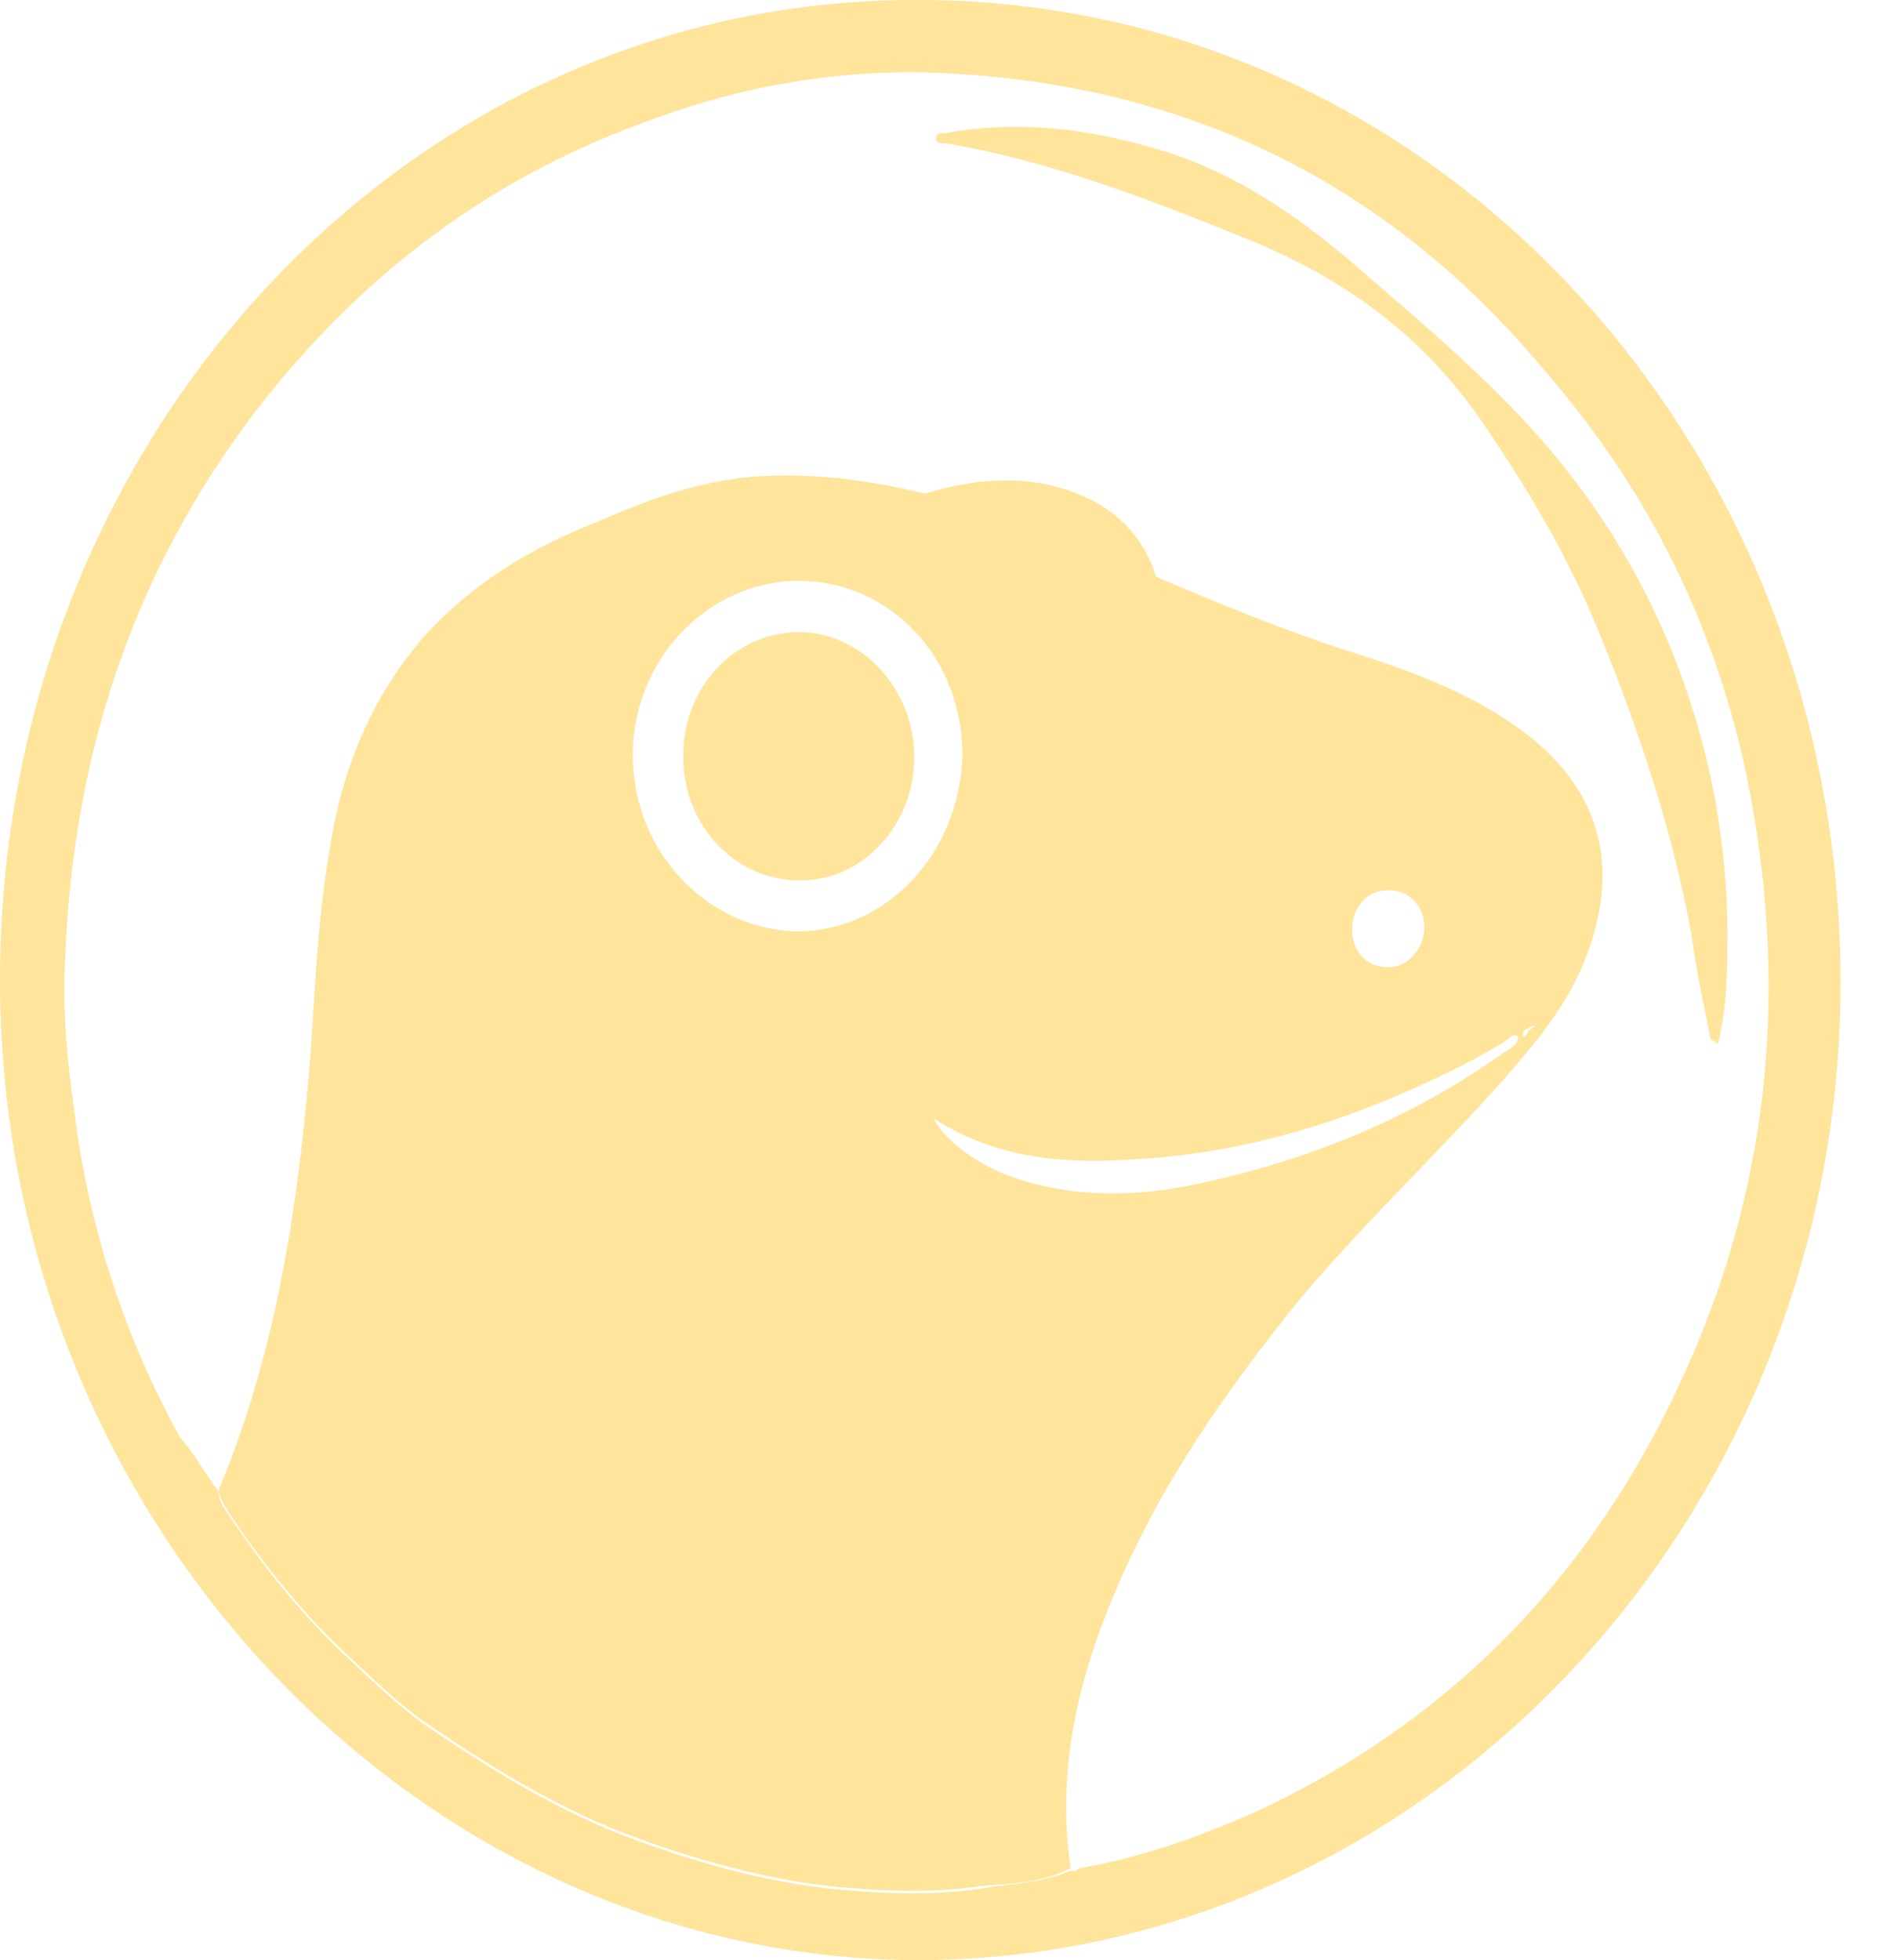 <svg width="29" height="30" viewBox="0 0 29 30" fill="none" xmlns="http://www.w3.org/2000/svg">
<g clip-path="url(#clip0_46_13547)">
<path d="M12.267 13.473C13.225 13.473 13.999 12.611 13.999 11.593C13.999 10.535 13.188 9.674 12.23 9.674C11.273 9.674 10.462 10.496 10.462 11.554V11.593C10.462 12.65 11.273 13.473 12.23 13.473H12.267Z" fill="#FFE49C"/>
<path fill-rule="evenodd" clip-rule="evenodd" d="M16.393 28.59C16.017 28.79 15.615 28.82 15.231 28.848C15.164 28.853 15.097 28.858 15.03 28.864C14.257 28.982 13.446 28.942 12.673 28.864C11.678 28.747 10.683 28.472 9.725 28.12C8.547 27.689 7.478 27.023 6.447 26.318C6.078 26.044 5.747 25.731 5.415 25.418C4.679 24.752 4.052 23.969 3.5 23.146C3.426 23.029 3.352 22.911 3.352 22.794C4.236 20.679 4.568 18.447 4.752 16.175C4.767 15.963 4.78 15.752 4.793 15.541C4.847 14.695 4.9 13.849 5.047 13.003C5.231 11.789 5.673 10.692 6.484 9.752C7.22 8.93 8.141 8.381 9.136 7.99C9.947 7.637 10.794 7.324 11.715 7.285C12.555 7.246 13.359 7.361 14.162 7.554C14.931 7.323 15.736 7.248 16.504 7.559C17.073 7.786 17.505 8.195 17.7 8.822C17.718 8.832 17.738 8.842 17.756 8.851C18.677 9.243 19.635 9.635 20.593 9.948C21.588 10.261 22.582 10.614 23.43 11.279C24.498 12.141 24.793 13.238 24.314 14.569C24.019 15.392 23.466 16.018 22.914 16.645C22.516 17.084 22.106 17.509 21.697 17.936C21.082 18.575 20.468 19.214 19.893 19.895C18.788 21.266 17.793 22.676 17.093 24.321C16.504 25.692 16.172 27.102 16.393 28.59ZM23.503 15.705C23.466 15.705 23.43 15.705 23.393 15.744C23.356 15.744 23.319 15.783 23.319 15.822V15.862C23.356 15.862 23.393 15.822 23.393 15.783L23.503 15.705ZM12.23 8.89C10.831 8.89 9.689 10.104 9.689 11.554C9.689 13.042 10.831 14.217 12.194 14.256C13.594 14.256 14.699 13.042 14.736 11.554C14.736 10.065 13.63 8.89 12.23 8.89ZM15.399 17.977C14.92 17.781 14.478 17.467 14.294 17.115C14.369 17.165 14.446 17.211 14.523 17.253C15.42 17.753 16.404 17.814 17.388 17.741C18.862 17.663 20.261 17.271 21.588 16.684C22.103 16.449 22.619 16.214 23.098 15.901C23.135 15.862 23.172 15.822 23.245 15.862C23.242 15.874 23.239 15.885 23.235 15.896C23.238 15.897 23.242 15.899 23.245 15.901C23.217 15.99 23.147 16.034 23.066 16.085C23.041 16.101 23.014 16.117 22.988 16.136C21.551 17.154 19.967 17.781 18.272 18.133C17.314 18.329 16.32 18.329 15.399 17.977ZM21.256 14.804C21.551 14.804 21.809 14.53 21.809 14.178C21.809 13.864 21.551 13.59 21.219 13.629C20.943 13.629 20.731 13.87 20.706 14.159C20.704 14.178 20.703 14.197 20.703 14.217C20.703 14.569 20.924 14.804 21.256 14.804Z" fill="#FFE49C"/>
<path d="M26.142 15.655C26.159 15.736 26.176 15.818 26.192 15.901L26.303 15.979C26.45 15.392 26.45 14.804 26.45 14.256C26.45 13.59 26.377 12.924 26.266 12.258C25.861 10.104 24.94 8.225 23.503 6.619C22.738 5.772 21.89 5.042 21.031 4.302C20.898 4.187 20.764 4.072 20.63 3.956C19.746 3.212 18.788 2.585 17.683 2.272C16.614 1.958 15.546 1.841 14.478 2.037C14.404 2.037 14.33 2.037 14.33 2.115C14.33 2.193 14.404 2.193 14.478 2.193C16.099 2.467 17.609 3.055 19.156 3.682C20.667 4.308 21.882 5.209 22.803 6.619C23.466 7.598 24.056 8.616 24.498 9.713C25.087 11.162 25.603 12.689 25.898 14.295C25.96 14.761 26.049 15.198 26.142 15.655Z" fill="#FFE49C"/>
<path fill-rule="evenodd" clip-rule="evenodd" d="M14.072 0C21.882 0 28.182 6.697 28.182 15.039C28.182 23.264 21.809 30.039 13.962 30C6.373 29.922 0 23.264 0 15C0 6.697 6.263 -0.039 14.072 0ZM3.352 22.833C3.352 22.963 3.403 23.039 3.462 23.128C3.474 23.146 3.487 23.165 3.5 23.185C4.052 24.008 4.679 24.791 5.415 25.457C5.747 25.77 6.078 26.083 6.447 26.358C7.478 27.062 8.547 27.728 9.725 28.159C10.683 28.512 11.678 28.786 12.673 28.903C13.446 28.982 14.257 29.021 15.03 28.903C15.16 28.88 15.292 28.864 15.426 28.848C15.749 28.808 16.081 28.768 16.393 28.629C16.441 28.654 16.474 28.63 16.5 28.61C16.515 28.6 16.528 28.59 16.541 28.59C17.462 28.433 18.346 28.12 19.23 27.728C22.103 26.397 24.277 24.243 25.677 21.266C26.929 18.642 27.334 15.862 26.929 12.963C26.561 10.183 25.456 7.755 23.688 5.718C21.33 2.859 18.309 1.371 14.736 1.136C13.152 1.018 11.567 1.253 10.057 1.802C7.589 2.663 5.563 4.152 3.905 6.306C2.026 8.773 1.105 11.593 0.995 14.726C0.958 15.509 1.031 16.253 1.142 17.037C1.363 18.799 1.916 20.483 2.763 22.01C2.886 22.141 2.986 22.296 3.089 22.455C3.171 22.582 3.254 22.711 3.352 22.833Z" fill="#FFE49C"/>
</g>
<defs>
<clipPath id="clip0_46_13547">
<rect width="29" height="30" fill="white"/>
</clipPath>
</defs>
</svg>
